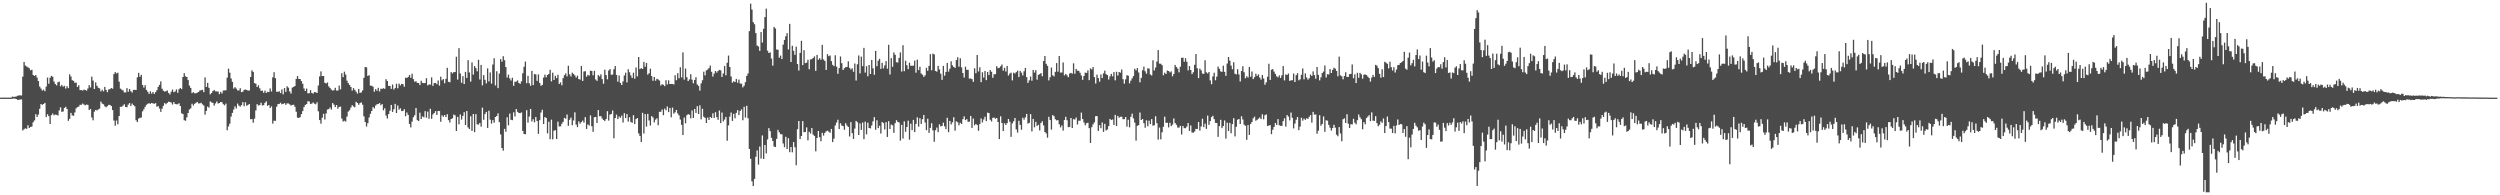 <?xml version="1.0" encoding="UTF-8"?>
<svg xmlns="http://www.w3.org/2000/svg" width="1920" height="150">
  <path d="M0 74.993h1v1.000H0zM1 74.987h1v1.000H1zM2 74.983h1v1.000H2zM3 74.981h1v1.000H3zM4 74.982h1v1.000H4zM5 74.985h1v1.000H5zM6 74.981h1v1.000H6zM7 74.984h1v1.000H7zM8 74.982h1v1.000H8zM9 74.208h1v1.606H9zM10 74.388h1v1.266H10zM11 74.277h1v1.503H11zM12 74.094h1v1.932H12zM13 73.510h1v3.169H13zM14 73.332h1v3.328H14zM15 73.221h1v3.245H15zM16 73.329h1v3.001H16zM17 58.836h1v41.342H17zM18 47.560h1v51.725H18zM19 50.329h1v48.235H19zM20 51.056h1v47.894H20zM21 51.720h1v44.501H21zM22 52.437h1v45.870H22zM23 53.972h1v43.561H23zM24 53.531h1v43.668H24zM25 57.588h1v36.320H25zM26 58.319h1v34.143H26zM27 57.662h1v30.066H27zM28 59.666h1v30.190H28zM29 62.276h1v25.739H29zM30 66.439h1v17.136H30zM31 67.976h1v11.953H31zM32 69.605h1v10.883H32zM33 68.839h1v11.053H33zM34 70.042h1v8.975H34zM35 66.486h1v23.405H35zM36 59.594h1v28.183H36zM37 64.329h1v24.855H37zM38 59.698h1v35.517H38zM39 58.242h1v30.176H39zM40 58.925h1v28.273H40zM41 62.605h1v25.973H41zM42 64.538h1v23.455H42zM43 65.608h1v22.592H43zM44 63.176h1v25.547H44zM45 62.663h1v22.164H45zM46 66.285h1v16.143H46zM47 65.249h1v20.654H47zM48 66.546h1v19.053H48zM49 65.903h1v16.971H49zM50 68.004h1v14.016H50zM51 66.206h1v17.492H51zM52 67.708h1v25.047H52zM53 57.072h1v34.191H53zM54 58.760h1v27.945H54zM55 61.602h1v27.038H55zM56 62.110h1v26.807H56zM57 63.529h1v22.868H57zM58 63.483h1v19.782H58zM59 66.771h1v15.485H59zM60 65.431h1v16.425H60zM61 69.215h1v11.279H61zM62 69.161h1v11.311H62zM63 69.561h1v9.971H63zM64 68.832h1v11.431H64zM65 69.125h1v11.762H65zM66 69.638h1v10.638H66zM67 67.994h1v12.529H67zM68 65.407h1v19.140H68zM69 67.194h1v16.448H69zM70 58.847h1v31.442H70zM71 61.876h1v30.536H71zM72 68.372h1v17.402H72zM73 63.227h1v21.195H73zM74 65.878h1v18.961H74zM75 67.375h1v16.700H75zM76 67.908h1v15.551H76zM77 70.184h1v7.868H77zM78 68.896h1v10.680H78zM79 70.138h1v10.007H79zM80 66.705h1v14.959H80zM81 69.078h1v13.305H81zM82 70.808h1v10.741H82zM83 68.635h1v11.928H83zM84 68.476h1v12.136H84zM85 67.573h1v13.890H85zM86 68.075h1v16.461H86zM87 56.869h1v35.719H87zM88 55.372h1v41.178H88zM89 56.430h1v36.131H89zM90 55.869h1v39.543H90zM91 62.696h1v26.455H91zM92 68.044h1v13.974H92zM93 68.813h1v13.227H93zM94 69.411h1v11.681H94zM95 70.969h1v9.132H95zM96 71.030h1v11.163H96zM97 67.690h1v14.647H97zM98 70.460h1v9.935H98zM99 68.361h1v10.798H99zM100 70.035h1v11.438H100zM101 71.082h1v8.468H101zM102 68.999h1v11.728H102zM103 69.022h1v12.634H103zM104 69.093h1v23.281H104zM105 59.366h1v34.371H105zM106 55.906h1v35.166H106zM107 58.959h1v31.514H107zM108 57.457h1v32.783H108zM109 65.285h1v20.250H109zM110 67.261h1v16.719H110zM111 65.458h1v16.622H111zM112 69.080h1v11.408H112zM113 70.513h1v9.193H113zM114 72.128h1v7.148H114zM115 70.143h1v9.591H115zM116 71.961h1v7.142H116zM117 70.603h1v8.807H117zM118 72.148h1v7.582H118zM119 70.744h1v8.469H119zM120 69.276h1v12.671H120zM121 66.788h1v14.656H121zM122 65.177h1v18.198H122zM123 62.525h1v23.368H123zM124 68.173h1v15.270H124zM125 69.687h1v11.562H125zM126 70.361h1v8.791H126zM127 70.040h1v9.970H127zM128 69.481h1v9.497H128zM129 71.384h1v6.710H129zM130 72.542h1v5.767H130zM131 70.451h1v8.419H131zM132 68.764h1v11.501H132zM133 70.826h1v7.547H133zM134 70.263h1v9.533H134zM135 68.633h1v11.458H135zM136 71.272h1v8.783H136zM137 68.567h1v10.753H137zM138 67.567h1v13.862H138zM139 68.432h1v18.580H139zM140 59.125h1v28.460H140zM141 56.235h1v36.054H141zM142 58.620h1v34.132H142zM143 59.124h1v31.005H143zM144 61.503h1v25.271H144zM145 65.750h1v18.357H145zM146 67.550h1v15.636H146zM147 71.572h1v8.080H147zM148 70.740h1v10.317H148zM149 71.634h1v8.153H149zM150 71.628h1v7.365H150zM151 71.148h1v7.125H151zM152 70.583h1v8.858H152zM153 69.499h1v9.916H153zM154 69.298h1v9.588H154zM155 68.961h1v11.148H155zM156 70.737h1v10.298H156zM157 59.454h1v28.623H157zM158 66.750h1v18.425H158zM159 63.663h1v18.183H159zM160 67.440h1v15.247H160zM161 72.467h1v5.400H161zM162 71.420h1v7.161H162zM163 69.956h1v9.097H163zM164 69.054h1v12.034H164zM165 70.158h1v9.291H165zM166 70.214h1v7.726H166zM167 70.298h1v9.225H167zM168 72.304h1v6.815H168zM169 70.570h1v7.766H169zM170 71.795h1v6.723H170zM171 69.521h1v10.564H171zM172 69.411h1v11.472H172zM173 69.299h1v10.271H173zM174 59.655h1v40.408H174zM175 52.678h1v44.452H175zM176 55.795h1v39.193H176zM177 60.283h1v29.292H177zM178 62.873h1v23.791H178zM179 67.984h1v16.164H179zM180 66.911h1v14.745H180zM181 68.069h1v15.226H181zM182 69.395h1v10.192H182zM183 69.494h1v11.667H183zM184 67.712h1v14.137H184zM185 70.754h1v10.003H185zM186 70.394h1v8.037H186zM187 69.034h1v12.561H187zM188 68.735h1v9.875H188zM189 69.047h1v12.164H189zM190 69.595h1v10.999H190zM191 69.476h1v10.374H191zM192 59.154h1v32.414H192zM193 54.029h1v37.456H193zM194 55.175h1v39.095H194zM195 63.807h1v27.305H195zM196 64.301h1v20.561H196zM197 66.815h1v13.152H197zM198 65.498h1v15.536H198zM199 67.813h1v12.871H199zM200 69.721h1v9.204H200zM201 69.568h1v11.439H201zM202 71.241h1v9.527H202zM203 69.583h1v9.394H203zM204 71.305h1v6.573H204zM205 70.517h1v10.779H205zM206 70.709h1v9.936H206zM207 67.932h1v15.075H207zM208 70.257h1v11.464H208zM209 59.413h1v35.527H209zM210 55.434h1v37.254H210zM211 60.081h1v32.742H211zM212 70.394h1v11.598H212zM213 70.558h1v9.394H213zM214 70.071h1v9.678H214zM215 71.527h1v7.364H215zM216 68.657h1v11.492H216zM217 72.429h1v7.368H217zM218 67.649h1v11.551H218zM219 70.478h1v10.040H219zM220 66.260h1v13.141H220zM221 67.304h1v12.175H221zM222 70.186h1v9.998H222zM223 71.843h1v9.254H223zM224 67.295h1v13.317H224zM225 66.743h1v13.670H225zM226 66.044h1v15.907H226zM227 60.646h1v25.177H227zM228 58.444h1v31.932H228zM229 60.604h1v29.968H229zM230 60.667h1v29.358H230zM231 62.297h1v25.372H231zM232 64.306h1v21.054H232zM233 67.926h1v14.353H233zM234 69.909h1v10.680H234zM235 68.065h1v11.873H235zM236 71.623h1v6.103H236zM237 71.618h1v6.378H237zM238 69.246h1v10.675H238zM239 71.353h1v8.183H239zM240 71.869h1v6.838H240zM241 70.693h1v8.942H241zM242 70.876h1v9.230H242zM243 71.411h1v7.114H243zM244 65.682h1v19.836H244zM245 58.663h1v33.548H245zM246 54.828h1v40.136H246zM247 58.434h1v31.937H247zM248 58.382h1v29.011H248zM249 63.609h1v28.186H249zM250 64.080h1v23.082H250zM251 63.337h1v20.809H251zM252 66.351h1v17.453H252zM253 67.539h1v15.056H253zM254 68.839h1v15.336H254zM255 69.601h1v9.552H255zM256 69.206h1v11.168H256zM257 67.411h1v14.801H257zM258 69.549h1v11.116H258zM259 69.552h1v13.943H259zM260 65.742h1v16.403H260zM261 68.592h1v13.284H261zM262 56.205h1v34.803H262zM263 59.240h1v34.075H263zM264 55.034h1v37.701H264zM265 57.257h1v36.124H265zM266 61.951h1v27.623H266zM267 63.912h1v21.794H267zM268 65.217h1v19.479H268zM269 66.792h1v15.801H269zM270 69.605h1v11.183H270zM271 67.668h1v14.072H271zM272 69.041h1v13.382H272zM273 70.410h1v7.797H273zM274 71.902h1v7.213H274zM275 68.295h1v12.203H275zM276 71.310h1v7.899H276zM277 70.967h1v7.690H277zM278 69.429h1v10.991H278zM279 59.732h1v29.637H279zM280 51.394h1v42.323H280zM281 51.700h1v45.491H281zM282 58.317h1v36.321H282zM283 57.736h1v32.506H283zM284 65.725h1v21.711H284zM285 65.837h1v19.392H285zM286 66.609h1v15.671H286zM287 70.448h1v12.838H287zM288 68.470h1v12.605H288zM289 69.702h1v10.408H289zM290 67.451h1v12.426H290zM291 70.245h1v8.909H291zM292 68.161h1v12.632H292zM293 68.247h1v11.659H293zM294 67.756h1v16.998H294zM295 68.192h1v14.955H295zM296 60.804h1v27.922H296zM297 62.267h1v28.742H297zM298 66.000h1v21.559H298zM299 65.967h1v19.070H299zM300 68.260h1v12.319H300zM301 64.895h1v21.074H301zM302 68.783h1v15.070H302zM303 67.658h1v12.128H303zM304 64.330h1v22.469H304zM305 67.834h1v13.225H305zM306 64.196h1v19.963H306zM307 65.586h1v17.606H307zM308 64.398h1v20.956H308zM309 64.620h1v20.552H309zM310 66.631h1v17.242H310zM311 59.624h1v29.667H311zM312 59.879h1v26.561H312zM313 59.060h1v29.148H313zM314 57.653h1v37.503H314zM315 59.678h1v38.166H315zM316 56.644h1v36.700H316zM317 60.771h1v29.312H317zM318 62.768h1v25.751H318zM319 62.348h1v20.646H319zM320 63.648h1v28.629H320zM321 63.724h1v29.237H321zM322 65.331h1v21.203H322zM323 62.058h1v29.328H323zM324 63.638h1v25.770H324zM325 63.837h1v26.226H325zM326 63.801h1v21.535H326zM327 60.046h1v30.335H327zM328 65.585h1v20.108H328zM329 64.838h1v26.335H329zM330 65.028h1v18.525H330zM331 59.444h1v31.774H331zM332 65.921h1v21.977H332zM333 63.793h1v22.998H333zM334 63.681h1v21.662H334zM335 64.662h1v23.610H335zM336 61.783h1v23.396H336zM337 65.747h1v19.553H337zM338 58.867h1v34.677H338zM339 61.703h1v26.858H339zM340 60.708h1v28.939H340zM341 63.951h1v24.425H341zM342 60.522h1v29.360H342zM343 52.090h1v35.608H343zM344 62.841h1v29.407H344zM345 63.182h1v30.932H345zM346 55.328h1v36.081H346zM347 56.383h1v34.433H347zM348 55.395h1v32.594H348zM349 55.334h1v33.255H349zM350 43.587h1v57.017H350zM351 61.143h1v28.641H351zM352 36.962h1v58.517H352zM353 56.407h1v31.509H353zM354 63.580h1v28.257H354zM355 58.494h1v30.548H355zM356 64.542h1v21.602H356zM357 55.202h1v40.804H357zM358 59.855h1v25.409H358zM359 46.188h1v51.689H359zM360 55.650h1v43.426H360zM361 62.676h1v26.615H361zM362 47.942h1v52.550H362zM363 57.277h1v30.296H363zM364 50.739h1v50.776H364zM365 52.343h1v35.297H365zM366 54.770h1v40.725H366zM367 45.921h1v49.796H367zM368 61.050h1v33.381H368zM369 49.859h1v47.405H369zM370 65.533h1v17.149H370zM371 57.717h1v34.297H371zM372 61.276h1v26.353H372zM373 64.034h1v21.907H373zM374 52.523h1v45.708H374zM375 62.492h1v22.554H375zM376 55.634h1v36.293H376zM377 64.212h1v30.701H377zM378 49.545h1v42.734H378zM379 44.762h1v49.499H379zM380 65.642h1v24.198H380zM381 54.747h1v34.382H381zM382 67.669h1v19.404H382zM383 56.495h1v37.344H383zM384 45.393h1v57.825H384zM385 47.400h1v66.328H385zM386 43.158h1v72.552H386zM387 46.235h1v52.713H387zM388 51.528h1v49.623H388zM389 59.554h1v30.510H389zM390 57.307h1v38.945H390zM391 60.205h1v26.963H391zM392 61.846h1v30.157H392zM393 59.692h1v32.611H393zM394 65.914h1v20.369H394zM395 62.806h1v26.643H395zM396 62.650h1v21.087H396zM397 61.725h1v24.166H397zM398 63.674h1v23.042H398zM399 64.414h1v22.522H399zM400 62.444h1v23.854H400zM401 56.280h1v44.252H401zM402 51.309h1v51.599H402zM403 47.309h1v55.742H403zM404 63.906h1v20.686H404zM405 58.204h1v35.937H405zM406 63.930h1v25.542H406zM407 65.822h1v17.821H407zM408 54.404h1v38.910H408zM409 65.308h1v26.289H409zM410 56.895h1v37.051H410zM411 57.156h1v32.699H411zM412 62.124h1v30.808H412zM413 57.131h1v45.660H413zM414 63.648h1v28.615H414zM415 65.905h1v20.539H415zM416 65.183h1v19.106H416zM417 59.621h1v35.640H417zM418 57.330h1v32.616H418zM419 59.333h1v31.215H419zM420 57.591h1v44.843H420zM421 56.800h1v36.685H421zM422 53.552h1v53.388H422zM423 62.524h1v29.406H423zM424 55.799h1v51.203H424zM425 61.377h1v39.000H425zM426 58.212h1v41.758H426zM427 59.983h1v46.788H427zM428 57.383h1v36.066H428zM429 64.451h1v32.650H429zM430 63.287h1v33.745H430zM431 65.465h1v29.579H431zM432 60.029h1v33.515H432zM433 57.770h1v32.736H433zM434 56.352h1v34.853H434zM435 58.659h1v29.323H435zM436 50.493h1v46.133H436zM437 57.074h1v34.923H437zM438 58.748h1v31.594H438zM439 55.818h1v40.372H439zM440 56.784h1v35.729H440zM441 57.931h1v28.357H441zM442 59.548h1v36.168H442zM443 58.104h1v39.540H443zM444 60.699h1v32.510H444zM445 61.125h1v33.845H445zM446 50.664h1v43.091H446zM447 62.160h1v30.454H447zM448 54.919h1v39.265H448zM449 54.643h1v35.291H449zM450 58.858h1v40.179H450zM451 57.494h1v38.101H451zM452 58.057h1v38.329H452zM453 54.232h1v34.415H453zM454 54.543h1v42.355H454zM455 57.817h1v43.382H455zM456 54.388h1v35.644H456zM457 61.008h1v28.807H457zM458 62.109h1v32.376H458zM459 57.679h1v26.853H459zM460 58.676h1v30.634H460zM461 57.081h1v32.117H461zM462 60.758h1v30.253H462zM463 64.330h1v27.826H463zM464 53.502h1v39.501H464zM465 57.667h1v33.756H465zM466 60.940h1v24.447H466zM467 54.183h1v38.428H467zM468 53.026h1v35.005H468zM469 57.432h1v30.076H469zM470 57.267h1v27.636H470zM471 53.215h1v53.039H471zM472 50.751h1v39.862H472zM473 57.554h1v30.450H473zM474 62.657h1v28.788H474zM475 57.972h1v31.505H475zM476 63.681h1v26.792H476zM477 65.303h1v23.465H477zM478 62.500h1v31.581H478zM479 57.969h1v28.903H479zM480 55.798h1v34.896H480zM481 63.292h1v24.328H481zM482 53.220h1v40.155H482zM483 55.519h1v34.524H483zM484 57.960h1v35.626H484zM485 59.909h1v34.450H485zM486 55.873h1v32.586H486zM487 60.482h1v34.784H487zM488 51.801h1v39.633H488zM489 58.677h1v31.987H489zM490 43.799h1v58.632H490zM491 53.118h1v51.277H491zM492 52.274h1v56.782H492zM493 52.993h1v33.645H493zM494 47.522h1v55.040H494zM495 51.266h1v36.395H495zM496 48.329h1v48.885H496zM497 57.307h1v30.138H497zM498 56.267h1v36.235H498zM499 52.760h1v43.639H499zM500 58.436h1v30.754H500zM501 61.996h1v28.229H501zM502 59.111h1v34.889H502zM503 61.987h1v29.863H503zM504 60.534h1v30.347H504zM505 61.015h1v35.137H505zM506 61.874h1v24.000H506zM507 65.696h1v20.183H507zM508 64.600h1v19.527H508zM509 65.125h1v23.325H509zM510 66.133h1v17.285H510zM511 61.580h1v23.139H511zM512 64.881h1v16.899H512zM513 61.694h1v24.441H513zM514 64.495h1v18.405H514zM515 64.477h1v25.646H515zM516 64.479h1v18.167H516zM517 64.867h1v22.427H517zM518 57.824h1v28.446H518zM519 61.584h1v22.826H519zM520 56.205h1v30.957H520zM521 60.105h1v28.519H521zM522 51.669h1v40.115H522zM523 59.423h1v36.486H523zM524 40.238h1v63.514H524zM525 61.142h1v29.105H525zM526 52.630h1v42.096H526zM527 59.271h1v29.271H527zM528 62.249h1v25.384H528zM529 60.971h1v27.150H529zM530 56.976h1v33.910H530zM531 61.176h1v23.655H531zM532 63.925h1v26.656H532zM533 61.412h1v22.293H533zM534 59.314h1v27.406H534zM535 64.886h1v16.675H535zM536 65.948h1v21.600H536zM537 69.585h1v11.324H537zM538 64.068h1v27.560H538zM539 61.650h1v21.886H539zM540 55.050h1v34.616H540zM541 57.908h1v32.601H541zM542 54.074h1v40.369H542zM543 53.404h1v36.889H543zM544 52.338h1v39.801H544zM545 50.333h1v39.495H545zM546 55.143h1v35.526H546zM547 58.787h1v28.248H547zM548 56.490h1v34.064H548zM549 54.503h1v31.677H549zM550 55.779h1v34.155H550zM551 54.543h1v37.480H551zM552 53.667h1v31.241H552zM553 53.994h1v40.564H553zM554 59.117h1v27.323H554zM555 56.414h1v36.821H555zM556 50.729h1v41.066H556zM557 57.830h1v31.961H557zM558 48.166h1v59.930H558zM559 42.644h1v53.661H559zM560 51.448h1v38.089H560zM561 58.754h1v27.663H561zM562 63.514h1v29.355H562zM563 62.415h1v25.047H563zM564 63.045h1v27.824H564zM565 60.630h1v26.068H565zM566 63.553h1v21.024H566zM567 61.140h1v27.245H567zM568 64.168h1v21.015H568zM569 64.262h1v19.778H569zM570 67.108h1v25.247H570zM571 65.782h1v16.194H571zM572 63.064h1v27.254H572zM573 58.297h1v22.965H573zM574 56.431h1v34.382H574zM575 23.891h1v90.489H575zM576 2.802h1v119.166H576zM577 7.348h1v131.955H577zM578 17.001h1v125.889H578zM579 18.612h1v118.770H579zM580 25.456h1v94.913H580zM581 34.980h1v80.543H581zM582 35.703h1v90.715H582zM583 39.057h1v73.467H583zM584 24.635h1v97.194H584zM585 32.662h1v71.374H585zM586 22.068h1v100.059H586zM587 13.083h1v98.264H587zM588 6.610h1v111.191H588zM589 38.912h1v68.216H589zM590 40.643h1v57.753H590zM591 40.241h1v60.456H591zM592 44.973h1v60.858H592zM593 50.408h1v57.809H593zM594 20.705h1v91.831H594zM595 21.846h1v91.105H595zM596 38.047h1v68.599H596zM597 38.177h1v61.551H597zM598 44.320h1v57.324H598zM599 42.711h1v60.377H599zM600 45.368h1v57.818H600zM601 34.255h1v75.917H601zM602 30.683h1v82.352H602zM603 27.861h1v77.143H603zM604 25.421h1v89.025H604zM605 37.977h1v68.158H605zM606 18.307h1v98.580H606zM607 47.617h1v65.264H607zM608 35.138h1v81.874H608zM609 39.010h1v70.094H609zM610 42.154h1v70.938H610zM611 35.866h1v91.007H611zM612 49.226h1v50.017H612zM613 54.146h1v38.792H613zM614 40.599h1v66.217H614zM615 31.313h1v73.145H615zM616 50.037h1v42.979H616zM617 38.550h1v62.993H617zM618 48.486h1v52.882H618zM619 48.096h1v49.746H619zM620 45.866h1v61.917H620zM621 53.199h1v48.000H621zM622 45.694h1v56.847H622zM623 45.391h1v52.962H623zM624 44.567h1v58.799H624zM625 43.322h1v61.092H625zM626 54.424h1v61.785H626zM627 42.137h1v63.823H627zM628 45.872h1v54.733H628zM629 44.712h1v60.667H629zM630 45.883h1v62.630H630zM631 34.476h1v67.506H631zM632 45.676h1v58.469H632zM633 46.803h1v55.301H633zM634 53.729h1v47.116H634zM635 41.632h1v58.719H635zM636 43.153h1v57.954H636zM637 42.593h1v59.410H637zM638 46.953h1v52.047H638zM639 49.766h1v59.381H639zM640 50.778h1v55.678H640zM641 42.427h1v53.907H641zM642 51.139h1v42.988H642zM643 56.658h1v35.273H643zM644 52.344h1v46.772H644zM645 43.340h1v51.330H645zM646 48.552h1v47.857H646zM647 53.759h1v43.089H647zM648 52.362h1v47.297H648zM649 51.562h1v43.033H649zM650 51.397h1v45.018H650zM651 47.098h1v50.363H651zM652 52.049h1v52.755H652zM653 53.332h1v40.475H653zM654 52.500h1v49.794H654zM655 55.117h1v51.588H655zM656 48.790h1v49.998H656zM657 61.859h1v31.023H657zM658 49.371h1v44.506H658zM659 42.588h1v61.081H659zM660 56.393h1v38.359H660zM661 43.490h1v56.223H661zM662 50.799h1v43.333H662zM663 36.786h1v70.107H663zM664 55.761h1v37.697H664zM665 50.828h1v52.342H665zM666 58.587h1v35.611H666zM667 49.941h1v48.375H667zM668 56.845h1v41.757H668zM669 46.010h1v50.367H669zM670 52.455h1v40.733H670zM671 57.444h1v32.515H671zM672 39.106h1v60.565H672zM673 50.853h1v41.513H673zM674 46.613h1v51.782H674zM675 45.183h1v51.376H675zM676 52.877h1v49.694H676zM677 48.210h1v45.508H677zM678 52.542h1v42.009H678zM679 50.243h1v49.197H679zM680 46.969h1v46.812H680zM681 52.748h1v52.415H681zM682 34.385h1v58.715H682zM683 57.190h1v41.870H683zM684 44.663h1v50.975H684zM685 51.280h1v44.983H685zM686 40.258h1v61.787H686zM687 42.078h1v52.520H687zM688 47.826h1v44.483H688zM689 48.005h1v45.562H689zM690 44.425h1v49.649H690zM691 40.249h1v67.742H691zM692 54.952h1v40.969H692zM693 34.735h1v71.652H693zM694 54.685h1v38.547H694zM695 46.651h1v54.587H695zM696 50.102h1v47.433H696zM697 53.070h1v39.589H697zM698 48.129h1v59.142H698zM699 50.472h1v44.523H699zM700 50.464h1v49.540H700zM701 50.426h1v41.617H701zM702 46.535h1v54.878H702zM703 55.797h1v39.320H703zM704 45.812h1v44.294H704zM705 53.812h1v43.493H705zM706 51.300h1v39.461H706zM707 56.425h1v38.759H707zM708 57.340h1v34.226H708zM709 59.022h1v29.267H709zM710 57.855h1v36.177H710zM711 52.079h1v47.937H711zM712 54.387h1v36.812H712zM713 50.601h1v51.421H713zM714 41.555h1v56.667H714zM715 53.964h1v40.704H715zM716 41.161h1v58.930H716zM717 41.837h1v67.004H717zM718 54.486h1v45.542H718zM719 55.057h1v42.922H719zM720 50.598h1v50.943H720zM721 53.319h1v42.179H721zM722 56.640h1v40.439H722zM723 61.353h1v35.361H723zM724 50.662h1v43.546H724zM725 58.113h1v38.920H725zM726 55.227h1v43.932H726zM727 48.344h1v42.138H727zM728 54.965h1v46.583H728zM729 52.773h1v40.113H729zM730 47.126h1v48.457H730zM731 50.156h1v43.778H731zM732 51.481h1v38.558H732zM733 52.103h1v48.240H733zM734 46.144h1v46.982H734zM735 43.936h1v49.976H735zM736 51.204h1v44.992H736zM737 44.769h1v49.508H737zM738 51.735h1v43.476H738zM739 56.061h1v35.475H739zM740 59.536h1v29.858H740zM741 51.178h1v41.093H741zM742 53.648h1v37.822H742zM743 53.603h1v39.944H743zM744 60.382h1v33.080H744zM745 60.250h1v28.781H745zM746 60.757h1v37.478H746zM747 62.801h1v28.234H747zM748 52.443h1v43.757H748zM749 56.261h1v38.897H749zM750 42.223h1v53.826H750zM751 54.880h1v45.585H751zM752 51.676h1v43.639H752zM753 63.067h1v27.928H753zM754 55.494h1v38.562H754zM755 59.551h1v32.186H755zM756 54.461h1v35.174H756zM757 61.519h1v31.496H757zM758 55.228h1v31.303H758zM759 57.675h1v29.203H759zM760 53.824h1v38.116H760zM761 55.162h1v38.147H761zM762 59.744h1v30.745H762zM763 57.104h1v33.223H763zM764 56.941h1v34.223H764zM765 50.829h1v39.820H765zM766 52.402h1v41.299H766zM767 52.025h1v54.770H767zM768 50.937h1v38.389H768zM769 49.564h1v44.896H769zM770 54.279h1v46.393H770zM771 52.075h1v42.586H771zM772 54.924h1v41.029H772zM773 50.648h1v43.879H773zM774 58.004h1v33.410H774zM775 56.570h1v36.928H775zM776 55.827h1v49.267H776zM777 61.771h1v33.018H777zM778 55.826h1v37.381H778zM779 56.478h1v34.125H779zM780 55.410h1v43.944H780zM781 54.203h1v47.634H781zM782 59.168h1v33.628H782zM783 54.456h1v41.440H783zM784 55.828h1v43.823H784zM785 57.919h1v32.492H785zM786 54.753h1v37.155H786zM787 52.159h1v37.944H787zM788 59.245h1v28.256H788zM789 63.704h1v31.205H789zM790 61.704h1v32.666H790zM791 58.768h1v28.886H791zM792 61.994h1v38.952H792zM793 53.717h1v37.645H793zM794 55.734h1v42.034H794zM795 53.853h1v39.747H795zM796 61.160h1v35.567H796zM797 57.472h1v38.375H797zM798 56.973h1v43.171H798zM799 56.123h1v38.271H799zM800 58.563h1v34.575H800zM801 46.897h1v49.438H801zM802 43.031h1v58.322H802zM803 48.994h1v53.500H803zM804 50.583h1v55.134H804zM805 61.737h1v27.964H805zM806 59.298h1v32.913H806zM807 51.856h1v47.697H807zM808 57.794h1v30.565H808zM809 58.654h1v30.569H809zM810 55.180h1v36.403H810zM811 48.454h1v43.990H811zM812 55.016h1v37.258H812zM813 43.025h1v52.411H813zM814 55.735h1v42.110H814zM815 55.639h1v40.706H815zM816 47.971h1v52.330H816zM817 57.924h1v34.257H817zM818 56.767h1v32.915H818zM819 57.877h1v34.453H819zM820 59.265h1v38.437H820zM821 56.479h1v40.942H821zM822 55.958h1v34.649H822zM823 56.600h1v41.718H823zM824 48.629h1v42.919H824zM825 56.653h1v35.154H825zM826 52.952h1v37.290H826zM827 54.328h1v41.340H827zM828 54.384h1v38.317H828zM829 55.868h1v36.788H829zM830 58.030h1v28.429H830zM831 61.284h1v30.170H831zM832 58.298h1v35.762H832zM833 55.758h1v40.467H833zM834 56.016h1v38.654H834zM835 54.074h1v40.185H835zM836 61.530h1v36.881H836zM837 52.528h1v57.243H837zM838 53.354h1v44.331H838zM839 51.501h1v43.975H839zM840 59.214h1v34.719H840zM841 64.133h1v25.100H841zM842 57.307h1v31.820H842zM843 59.958h1v40.619H843zM844 62.742h1v33.377H844zM845 57.169h1v41.281H845zM846 59.899h1v34.140H846zM847 56.297h1v44.961H847zM848 54.220h1v40.917H848zM849 56.975h1v43.211H849zM850 57.655h1v41.798H850zM851 61.085h1v35.734H851zM852 58.600h1v32.757H852zM853 56.708h1v35.505H853zM854 58.598h1v33.160H854zM855 55.325h1v40.687H855zM856 61.688h1v26.532H856zM857 55.073h1v41.703H857zM858 57.992h1v31.046H858zM859 55.280h1v35.120H859zM860 55.817h1v33.864H860zM861 53.392h1v36.258H861zM862 60.840h1v30.754H862zM863 64.196h1v27.299H863zM864 60.940h1v28.933H864zM865 57.764h1v39.501H865zM866 58.173h1v33.763H866zM867 63.993h1v33.776H867zM868 61.888h1v27.813H868zM869 60.163h1v27.111H869zM870 58.433h1v32.495H870zM871 52.820h1v41.358H871zM872 54.062h1v53.943H872zM873 52.293h1v44.320H873zM874 55.673h1v40.450H874zM875 63.228h1v23.199H875zM876 59.805h1v32.360H876zM877 53.949h1v37.419H877zM878 51.153h1v43.456H878zM879 54.730h1v43.371H879zM880 56.557h1v35.876H880zM881 52.499h1v44.487H881zM882 52.703h1v39.958H882zM883 57.206h1v38.122H883zM884 57.949h1v33.520H884zM885 46.272h1v50.221H885zM886 54.109h1v42.083H886zM887 51.882h1v37.419H887zM888 47.298h1v47.305H888zM889 38.452h1v68.750H889zM890 48.844h1v49.112H890zM891 48.971h1v58.091H891zM892 50.091h1v51.548H892zM893 57.811h1v39.577H893zM894 55.811h1v33.774H894zM895 56.814h1v37.536H895zM896 54.154h1v40.123H896zM897 54.509h1v43.311H897zM898 55.583h1v38.702H898zM899 54.856h1v42.024H899zM900 58.630h1v37.134H900zM901 56.774h1v34.204H901zM902 49.867h1v44.625H902zM903 51.529h1v44.295H903zM904 52.698h1v45.233H904zM905 55.529h1v42.475H905zM906 51.271h1v45.404H906zM907 44.389h1v58.940H907zM908 44.281h1v52.462H908zM909 47.426h1v50.996H909zM910 44.718h1v53.803H910zM911 47.437h1v49.807H911zM912 54.064h1v40.415H912zM913 50.759h1v49.791H913zM914 53.744h1v42.611H914zM915 56.959h1v44.830H915zM916 55.454h1v46.459H916zM917 49.743h1v51.228H917zM918 41.517h1v57.453H918zM919 52.414h1v46.653H919zM920 60.018h1v33.662H920zM921 52.668h1v47.645H921zM922 54.011h1v43.125H922zM923 56.499h1v34.671H923zM924 56.735h1v40.920H924zM925 46.281h1v48.713H925zM926 55.547h1v43.437H926zM927 56.440h1v32.325H927zM928 55.287h1v40.606H928zM929 61.736h1v31.233H929zM930 64.671h1v25.230H930zM931 58.671h1v30.283H931zM932 55.838h1v35.639H932zM933 61.641h1v32.716H933zM934 58.810h1v35.716H934zM935 51.168h1v53.938H935zM936 52.832h1v44.038H936zM937 54.790h1v37.206H937zM938 55.258h1v43.137H938zM939 50.413h1v46.427H939zM940 55.180h1v37.319H940zM941 58.234h1v48.198H941zM942 48.769h1v45.419H942zM943 43.783h1v56.837H943zM944 46.540h1v47.799H944zM945 50.407h1v51.966H945zM946 53.171h1v42.176H946zM947 47.837h1v42.954H947zM948 56.634h1v48.141H948zM949 57.144h1v40.235H949zM950 53.138h1v38.819H950zM951 57.128h1v34.273H951zM952 62.547h1v32.685H952zM953 54.526h1v34.742H953zM954 50.831h1v40.902H954zM955 55.475h1v40.259H955zM956 60.095h1v36.505H956zM957 58.586h1v48.803H957zM958 59.562h1v36.480H958zM959 51.523h1v52.089H959zM960 58.882h1v36.394H960zM961 54.933h1v38.755H961zM962 60.720h1v30.120H962zM963 59.224h1v30.374H963zM964 56.605h1v36.132H964zM965 58.331h1v33.654H965zM966 57.157h1v33.996H966zM967 59.525h1v30.707H967zM968 61.129h1v30.371H968zM969 57.588h1v30.176H969zM970 60.279h1v31.347H970zM971 65.059h1v23.440H971zM972 63.208h1v24.664H972zM973 58.954h1v37.883H973zM974 48.947h1v47.427H974zM975 61.368h1v34.791H975zM976 53.543h1v49.515H976zM977 53.067h1v46.571H977zM978 54.977h1v42.532H978zM979 56.721h1v37.721H979zM980 58.577h1v37.414H980zM981 59.373h1v32.129H981zM982 57.896h1v38.260H982zM983 59.853h1v36.805H983zM984 57.790h1v38.863H984zM985 50.722h1v42.310H985zM986 61.755h1v29.129H986zM987 57.131h1v40.123H987zM988 57.583h1v30.772H988zM989 56.476h1v33.068H989zM990 62.087h1v30.378H990zM991 61.718h1v24.707H991zM992 61.612h1v28.880H992zM993 56.472h1v42.153H993zM994 62.969h1v31.972H994zM995 57.727h1v34.219H995zM996 56.149h1v33.705H996zM997 61.677h1v38.303H997zM998 60.920h1v36.312H998zM999 57.395h1v33.044H999zM1000 52.605h1v40.052H1000zM1001 60.923h1v30.090H1001zM1002 56.388h1v35.695H1002zM1003 59.498h1v31.397H1003zM1004 61.208h1v30.073H1004zM1005 60.128h1v29.580H1005zM1006 57.258h1v31.137H1006zM1007 58.349h1v35.854H1007zM1008 54.854h1v31.076H1008zM1009 57.648h1v30.421H1009zM1010 60.444h1v27.443H1010zM1011 51.414h1v51.304H1011zM1012 57.497h1v42.911H1012zM1013 61.739h1v26.744H1013zM1014 59.448h1v37.065H1014zM1015 56.130h1v39.054H1015zM1016 54.914h1v34.541H1016zM1017 50.282h1v50.946H1017zM1018 59.491h1v32.874H1018zM1019 56.966h1v35.722H1019zM1020 57.198h1v38.723H1020zM1021 53.029h1v45.065H1021zM1022 56.062h1v44.259H1022zM1023 53.659h1v44.698H1023zM1024 52.009h1v43.817H1024zM1025 52.739h1v45.312H1025zM1026 54.546h1v48.926H1026zM1027 58.558h1v46.112H1027zM1028 43.477h1v54.087H1028zM1029 57.864h1v44.661H1029zM1030 58.603h1v49.866H1030zM1031 60.933h1v30.685H1031zM1032 58.383h1v32.508H1032zM1033 55.511h1v38.931H1033zM1034 59.094h1v28.667H1034zM1035 59.091h1v35.918H1035zM1036 56.928h1v41.369H1036zM1037 56.710h1v38.682H1037zM1038 49.530h1v46.039H1038zM1039 60.074h1v31.157H1039zM1040 57.110h1v37.149H1040zM1041 63.780h1v31.692H1041zM1042 55.901h1v36.400H1042zM1043 59.763h1v28.176H1043zM1044 55.981h1v34.114H1044zM1045 57.149h1v34.404H1045zM1046 60.407h1v38.860H1046zM1047 57.372h1v36.439H1047zM1048 57.152h1v38.331H1048zM1049 57.663h1v33.031H1049zM1050 58.816h1v30.725H1050zM1051 59.891h1v28.602H1051zM1052 62.690h1v30.392H1052zM1053 59.571h1v26.747H1053zM1054 57.508h1v35.130H1054zM1055 59.070h1v33.796H1055zM1056 49.805h1v39.442H1056zM1057 50.409h1v44.138H1057zM1058 52.306h1v44.668H1058zM1059 56.689h1v39.109H1059zM1060 59.654h1v33.533H1060zM1061 53.185h1v41.121H1061zM1062 59.198h1v31.781H1062zM1063 47.446h1v54.771H1063zM1064 48.121h1v48.713H1064zM1065 49.059h1v40.447H1065zM1066 52.507h1v41.287H1066zM1067 47.426h1v51.364H1067zM1068 51.586h1v47.218H1068zM1069 54.164h1v48.003H1069zM1070 51.627h1v45.031H1070zM1071 55.681h1v46.781H1071zM1072 53.395h1v42.974H1072zM1073 50.080h1v41.646H1073zM1074 49.816h1v46.178H1074zM1075 48.370h1v46.795H1075zM1076 47.834h1v47.631H1076zM1077 46.838h1v55.330H1077zM1078 39.782h1v59.354H1078zM1079 52.680h1v52.398H1079zM1080 53.581h1v43.309H1080zM1081 44.290h1v77.984H1081zM1082 40.326h1v65.413H1082zM1083 50.151h1v63.002H1083zM1084 48.512h1v54.796H1084zM1085 45.877h1v53.125H1085zM1086 51.011h1v43.317H1086zM1087 42.287h1v54.231H1087zM1088 38.003h1v59.793H1088zM1089 45.360h1v55.020H1089zM1090 42.592h1v57.354H1090zM1091 53.488h1v54.039H1091zM1092 47.250h1v49.930H1092zM1093 55.428h1v38.763H1093zM1094 56.094h1v39.347H1094zM1095 42.759h1v70.799H1095zM1096 48.000h1v55.725H1096zM1097 50.949h1v48.426H1097zM1098 36.899h1v69.925H1098zM1099 44.159h1v62.868H1099zM1100 47.329h1v56.278H1100zM1101 46.273h1v47.742H1101zM1102 56.136h1v38.038H1102zM1103 52.654h1v44.718H1103zM1104 51.496h1v44.199H1104zM1105 51.595h1v48.072H1105zM1106 49.331h1v59.477H1106zM1107 52.737h1v55.907H1107zM1108 47.684h1v46.741H1108zM1109 43.986h1v54.046H1109zM1110 51.748h1v48.889H1110zM1111 46.046h1v48.497H1111zM1112 56.078h1v40.307H1112zM1113 55.583h1v38.671H1113zM1114 60.328h1v35.546H1114zM1115 55.656h1v38.416H1115zM1116 56.151h1v34.693H1116zM1117 51.972h1v49.108H1117zM1118 50.868h1v46.910H1118zM1119 57.621h1v36.605H1119zM1120 52.561h1v47.966H1120zM1121 49.186h1v44.550H1121zM1122 53.964h1v40.933H1122zM1123 54.053h1v39.112H1123zM1124 46.285h1v55.975H1124zM1125 48.924h1v44.424H1125zM1126 55.917h1v40.242H1126zM1127 59.712h1v31.697H1127zM1128 62.664h1v31.390H1128zM1129 54.695h1v34.009H1129zM1130 58.146h1v35.108H1130zM1131 48.859h1v63.145H1131zM1132 22.239h1v107.956H1132zM1133 13.937h1v114.375H1133zM1134 7.766h1v135.010H1134zM1135 9.574h1v121.574H1135zM1136 32.615h1v91.909H1136zM1137 38.445h1v73.719H1137zM1138 43.876h1v58.026H1138zM1139 38.614h1v70.146H1139zM1140 30.473h1v93.446H1140zM1141 42.863h1v72.682H1141zM1142 34.686h1v68.671H1142zM1143 42.709h1v54.638H1143zM1144 44.633h1v62.239H1144zM1145 52.917h1v53.862H1145zM1146 41.162h1v58.837H1146zM1147 52.121h1v46.620H1147zM1148 46.179h1v68.745H1148zM1149 41.258h1v67.973H1149zM1150 49.424h1v42.552H1150zM1151 50.131h1v57.696H1151zM1152 41.268h1v59.559H1152zM1153 35.213h1v73.523H1153zM1154 45.094h1v58.397H1154zM1155 50.526h1v60.408H1155zM1156 48.929h1v47.539H1156zM1157 46.848h1v68.442H1157zM1158 40.111h1v69.185H1158zM1159 39.726h1v75.750H1159zM1160 40.493h1v69.541H1160zM1161 47.271h1v48.142H1161zM1162 51.760h1v52.385H1162zM1163 52.353h1v44.606H1163zM1164 47.783h1v60.531H1164zM1165 44.014h1v54.425H1165zM1166 50.848h1v60.228H1166zM1167 36.618h1v62.404H1167zM1168 53.122h1v57.154H1168zM1169 55.435h1v49.411H1169zM1170 43.729h1v56.772H1170zM1171 55.679h1v51.403H1171zM1172 56.898h1v42.440H1172zM1173 50.813h1v59.176H1173zM1174 48.551h1v65.567H1174zM1175 41.240h1v56.016H1175zM1176 46.949h1v62.154H1176zM1177 42.482h1v57.385H1177zM1178 43.212h1v57.324H1178zM1179 54.125h1v41.788H1179zM1180 49.141h1v45.072H1180zM1181 46.951h1v62.887H1181zM1182 52.964h1v37.954H1182zM1183 56.121h1v49.498H1183zM1184 56.463h1v42.246H1184zM1185 42.275h1v67.577H1185zM1186 35.269h1v70.960H1186zM1187 45.414h1v66.383H1187zM1188 44.965h1v62.990H1188zM1189 54.262h1v38.079H1189zM1190 58.194h1v37.616H1190zM1191 55.644h1v39.285H1191zM1192 47.717h1v51.760H1192zM1193 45.394h1v46.882H1193zM1194 43.419h1v58.527H1194zM1195 55.683h1v42.597H1195zM1196 52.939h1v47.630H1196zM1197 48.266h1v46.436H1197zM1198 53.902h1v52.466H1198zM1199 54.668h1v42.312H1199zM1200 54.099h1v45.298H1200zM1201 49.636h1v52.546H1201zM1202 54.055h1v45.605H1202zM1203 49.406h1v47.731H1203zM1204 59.786h1v31.358H1204zM1205 53.878h1v38.411H1205zM1206 59.162h1v33.201H1206zM1207 59.093h1v31.771H1207zM1208 57.654h1v32.136H1208zM1209 55.623h1v37.166H1209zM1210 59.434h1v33.374H1210zM1211 60.608h1v30.197H1211zM1212 57.576h1v38.180H1212zM1213 60.389h1v33.208H1213zM1214 63.592h1v31.896H1214zM1215 59.953h1v30.934H1215zM1216 53.289h1v41.555H1216zM1217 59.460h1v30.542H1217zM1218 51.786h1v40.429H1218zM1219 53.926h1v38.083H1219zM1220 53.149h1v53.077H1220zM1221 41.761h1v59.767H1221zM1222 41.962h1v56.946H1222zM1223 55.518h1v34.735H1223zM1224 50.740h1v38.944H1224zM1225 51.135h1v43.566H1225zM1226 55.021h1v43.478H1226zM1227 53.986h1v43.093H1227zM1228 56.939h1v40.203H1228zM1229 57.501h1v33.561H1229zM1230 55.136h1v33.157H1230zM1231 64.301h1v25.554H1231zM1232 59.678h1v26.737H1232zM1233 62.858h1v22.890H1233zM1234 55.896h1v37.687H1234zM1235 60.780h1v25.978H1235zM1236 55.558h1v33.275H1236zM1237 59.681h1v32.583H1237zM1238 56.487h1v47.542H1238zM1239 48.763h1v43.345H1239zM1240 58.350h1v32.530H1240zM1241 56.440h1v41.306H1241zM1242 58.232h1v33.331H1242zM1243 57.210h1v36.340H1243zM1244 58.356h1v37.531H1244zM1245 54.372h1v37.029H1245zM1246 58.575h1v31.605H1246zM1247 52.051h1v44.868H1247zM1248 59.834h1v36.522H1248zM1249 59.178h1v42.032H1249zM1250 55.193h1v45.356H1250zM1251 62.319h1v37.193H1251zM1252 61.009h1v25.239H1252zM1253 63.041h1v28.386H1253zM1254 61.976h1v25.013H1254zM1255 46.157h1v48.368H1255zM1256 55.675h1v33.314H1256zM1257 55.326h1v40.190H1257zM1258 53.579h1v38.981H1258zM1259 54.326h1v40.752H1259zM1260 57.650h1v37.320H1260zM1261 51.481h1v48.028H1261zM1262 52.725h1v46.561H1262zM1263 55.506h1v37.824H1263zM1264 55.086h1v37.769H1264zM1265 55.222h1v41.212H1265zM1266 48.523h1v45.452H1266zM1267 57.204h1v38.162H1267zM1268 53.955h1v41.789H1268zM1269 56.709h1v34.935H1269zM1270 57.166h1v40.425H1270zM1271 53.757h1v39.259H1271zM1272 50.986h1v49.031H1272zM1273 54.643h1v43.331H1273zM1274 55.750h1v39.554H1274zM1275 56.752h1v35.494H1275zM1276 57.176h1v45.330H1276zM1277 52.600h1v45.833H1277zM1278 52.866h1v49.649H1278zM1279 52.514h1v49.528H1279zM1280 46.245h1v50.718H1280zM1281 52.020h1v47.167H1281zM1282 40.071h1v72.502H1282zM1283 39.399h1v57.134H1283zM1284 53.284h1v41.920H1284zM1285 52.911h1v42.749H1285zM1286 49.671h1v44.652H1286zM1287 43.980h1v54.290H1287zM1288 46.154h1v47.370H1288zM1289 49.133h1v45.006H1289zM1290 45.071h1v66.271H1290zM1291 46.486h1v53.019H1291zM1292 43.537h1v56.611H1292zM1293 41.240h1v56.194H1293zM1294 42.081h1v58.482H1294zM1295 50.290h1v45.323H1295zM1296 38.112h1v60.071H1296zM1297 44.539h1v56.070H1297zM1298 49.102h1v56.807H1298zM1299 39.942h1v65.516H1299zM1300 51.679h1v47.265H1300zM1301 51.210h1v60.068H1301zM1302 47.046h1v47.339H1302zM1303 49.190h1v48.606H1303zM1304 48.545h1v50.788H1304zM1305 41.663h1v52.741H1305zM1306 44.595h1v52.251H1306zM1307 29.229h1v80.927H1307zM1308 42.923h1v62.914H1308zM1309 45.886h1v61.582H1309zM1310 39.959h1v69.070H1310zM1311 48.812h1v61.422H1311zM1312 45.747h1v52.741H1312zM1313 51.728h1v46.447H1313zM1314 54.973h1v38.255H1314zM1315 61.448h1v37.357H1315zM1316 60.406h1v27.687H1316zM1317 59.504h1v37.723H1317zM1318 56.461h1v39.946H1318zM1319 52.985h1v44.159H1319zM1320 41.759h1v56.320H1320zM1321 50.489h1v53.102H1321zM1322 49.014h1v50.188H1322zM1323 48.847h1v58.132H1323zM1324 49.008h1v53.194H1324zM1325 27.239h1v80.207H1325zM1326 37.358h1v69.786H1326zM1327 50.388h1v51.977H1327zM1328 43.402h1v82.730H1328zM1329 49.061h1v48.627H1329zM1330 42.522h1v63.418H1330zM1331 44.158h1v45.636H1331zM1332 49.598h1v49.564H1332zM1333 49.465h1v50.209H1333zM1334 46.823h1v59.586H1334zM1335 53.209h1v41.651H1335zM1336 43.326h1v58.206H1336zM1337 55.829h1v38.500H1337zM1338 44.860h1v52.521H1338zM1339 46.570h1v48.686H1339zM1340 53.635h1v44.661H1340zM1341 54.861h1v43.204H1341zM1342 27.836h1v72.449H1342zM1343 36.057h1v64.293H1343zM1344 42.118h1v69.528H1344zM1345 39.824h1v71.232H1345zM1346 45.420h1v67.466H1346zM1347 51.421h1v42.641H1347zM1348 57.624h1v34.316H1348zM1349 48.496h1v45.763H1349zM1350 47.938h1v49.256H1350zM1351 52.359h1v44.543H1351zM1352 55.622h1v35.911H1352zM1353 55.164h1v39.927H1353zM1354 44.239h1v57.446H1354zM1355 52.708h1v50.878H1355zM1356 53.751h1v47.968H1356zM1357 50.345h1v41.337H1357zM1358 51.691h1v50.059H1358zM1359 50.289h1v57.755H1359zM1360 42.755h1v71.591H1360zM1361 34.903h1v78.478H1361zM1362 47.743h1v59.918H1362zM1363 40.013h1v62.811H1363zM1364 47.889h1v57.392H1364zM1365 36.678h1v74.558H1365zM1366 46.612h1v55.586H1366zM1367 56.935h1v39.655H1367zM1368 48.169h1v51.962H1368zM1369 48.432h1v52.191H1369zM1370 51.371h1v42.619H1370zM1371 47.003h1v50.245H1371zM1372 49.903h1v44.114H1372zM1373 55.355h1v45.694H1373zM1374 55.873h1v42.598H1374zM1375 50.214h1v48.424H1375zM1376 51.790h1v50.348H1376zM1377 50.179h1v51.503H1377zM1378 54.496h1v43.626H1378zM1379 52.171h1v43.608H1379zM1380 53.209h1v47.708H1380zM1381 52.849h1v42.612H1381zM1382 59.941h1v33.032H1382zM1383 57.282h1v38.165H1383zM1384 53.406h1v41.933H1384zM1385 48.108h1v43.429H1385zM1386 46.666h1v47.041H1386zM1387 48.721h1v53.442H1387zM1388 50.465h1v53.521H1388zM1389 54.806h1v38.243H1389zM1390 53.621h1v47.942H1390zM1391 56.466h1v33.047H1391zM1392 53.513h1v46.746H1392zM1393 52.610h1v36.260H1393zM1394 43.287h1v57.233H1394zM1395 39.347h1v70.249H1395zM1396 55.718h1v45.144H1396zM1397 61.959h1v33.059H1397zM1398 55.518h1v34.772H1398zM1399 48.433h1v51.331H1399zM1400 52.906h1v44.782H1400zM1401 41.541h1v58.198H1401zM1402 53.256h1v45.310H1402zM1403 57.618h1v37.727H1403zM1404 58.043h1v40.725H1404zM1405 56.474h1v37.007H1405zM1406 52.153h1v43.469H1406zM1407 54.181h1v44.882H1407zM1408 62.741h1v32.361H1408zM1409 54.071h1v36.386H1409zM1410 55.604h1v38.133H1410zM1411 55.555h1v48.476H1411zM1412 39.358h1v70.797H1412zM1413 54.718h1v52.839H1413zM1414 51.255h1v44.343H1414zM1415 48.123h1v53.989H1415zM1416 51.755h1v43.660H1416zM1417 33.046h1v66.393H1417zM1418 49.258h1v53.988H1418zM1419 42.825h1v64.663H1419zM1420 45.773h1v60.271H1420zM1421 40.943h1v67.713H1421zM1422 44.055h1v52.900H1422zM1423 30.552h1v73.595H1423zM1424 40.544h1v60.795H1424zM1425 54.064h1v48.335H1425zM1426 43.304h1v54.541H1426zM1427 42.021h1v64.227H1427zM1428 49.105h1v64.237H1428zM1429 48.295h1v54.777H1429zM1430 40.707h1v68.716H1430zM1431 41.503h1v58.507H1431zM1432 41.810h1v67.961H1432zM1433 53.332h1v40.696H1433zM1434 30.649h1v68.239H1434zM1435 41.632h1v54.500H1435zM1436 48.749h1v46.196H1436zM1437 31.394h1v67.339H1437zM1438 41.665h1v55.266H1438zM1439 51.176h1v51.308H1439zM1440 44.606h1v60.699H1440zM1441 44.786h1v64.550H1441zM1442 53.278h1v44.439H1442zM1443 48.057h1v54.712H1443zM1444 42.345h1v70.945H1444zM1445 51.282h1v47.282H1445zM1446 50.909h1v51.505H1446zM1447 48.301h1v58.793H1447zM1448 51.128h1v46.440H1448zM1449 47.930h1v59.679H1449zM1450 57.216h1v36.637H1450zM1451 61.503h1v32.202H1451zM1452 46.158h1v51.045H1452zM1453 49.833h1v48.527H1453zM1454 59.729h1v31.066H1454zM1455 50.851h1v49.795H1455zM1456 55.293h1v38.626H1456zM1457 55.907h1v33.929H1457zM1458 52.382h1v44.938H1458zM1459 50.310h1v50.075H1459zM1460 54.444h1v45.763H1460zM1461 56.413h1v35.846H1461zM1462 52.937h1v42.667H1462zM1463 46.057h1v51.023H1463zM1464 44.905h1v56.187H1464zM1465 49.435h1v50.428H1465zM1466 41.549h1v71.000H1466zM1467 49.161h1v47.009H1467zM1468 41.862h1v51.440H1468zM1469 52.620h1v53.471H1469zM1470 41.944h1v50.455H1470zM1471 45.826h1v55.988H1471zM1472 49.883h1v46.177H1472zM1473 50.716h1v47.047H1473zM1474 48.115h1v44.342H1474zM1475 53.176h1v47.194H1475zM1476 48.296h1v48.669H1476zM1477 47.610h1v55.895H1477zM1478 56.538h1v43.904H1478zM1479 49.028h1v50.194H1479zM1480 47.822h1v51.774H1480zM1481 55.337h1v39.016H1481zM1482 48.161h1v47.018H1482zM1483 48.327h1v55.602H1483zM1484 45.691h1v51.561H1484zM1485 56.692h1v38.572H1485zM1486 57.263h1v33.980H1486zM1487 60.031h1v31.498H1487zM1488 56.285h1v36.894H1488zM1489 56.144h1v40.314H1489zM1490 60.167h1v32.321H1490zM1491 60.508h1v26.912H1491zM1492 54.223h1v42.698H1492zM1493 59.302h1v30.595H1493zM1494 59.524h1v30.922H1494zM1495 47.056h1v49.724H1495zM1496 57.551h1v38.415H1496zM1497 57.879h1v38.356H1497zM1498 54.706h1v38.888H1498zM1499 37.563h1v69.111H1499zM1500 38.646h1v65.743H1500zM1501 52.078h1v47.979H1501zM1502 51.407h1v54.207H1502zM1503 48.556h1v58.207H1503zM1504 47.772h1v60.735H1504zM1505 51.811h1v53.033H1505zM1506 55.777h1v53.339H1506zM1507 44.881h1v55.525H1507zM1508 44.258h1v58.068H1508zM1509 45.844h1v54.980H1509zM1510 47.745h1v51.924H1510zM1511 47.144h1v49.809H1511zM1512 50.321h1v42.897H1512zM1513 44.536h1v57.160H1513zM1514 47.212h1v46.634H1514zM1515 48.013h1v51.798H1515zM1516 50.664h1v51.473H1516zM1517 46.649h1v48.245H1517zM1518 43.853h1v56.661H1518zM1519 50.855h1v50.390H1519zM1520 47.598h1v52.990H1520zM1521 44.238h1v53.405H1521zM1522 34.270h1v63.807H1522zM1523 55.895h1v35.586H1523zM1524 51.972h1v41.218H1524zM1525 56.965h1v37.327H1525zM1526 58.050h1v31.846H1526zM1527 60.225h1v30.301H1527zM1528 56.353h1v35.170H1528zM1529 56.291h1v36.861H1529zM1530 59.430h1v33.606H1530zM1531 38.526h1v56.278H1531zM1532 48.977h1v50.861H1532zM1533 42.723h1v55.403H1533zM1534 41.399h1v64.216H1534zM1535 38.383h1v67.725H1535zM1536 48.112h1v58.660H1536zM1537 56.612h1v34.510H1537zM1538 44.433h1v60.077H1538zM1539 53.767h1v47.925H1539zM1540 50.889h1v43.988H1540zM1541 50.738h1v47.301H1541zM1542 48.059h1v51.559H1542zM1543 44.270h1v58.273H1543zM1544 42.814h1v53.142H1544zM1545 46.793h1v57.879H1545zM1546 44.842h1v52.929H1546zM1547 41.806h1v64.750H1547zM1548 49.510h1v45.797H1548zM1549 47.586h1v52.454H1549zM1550 52.667h1v53.551H1550zM1551 53.707h1v42.300H1551zM1552 55.194h1v46.928H1552zM1553 53.577h1v46.023H1553zM1554 53.364h1v32.015H1554zM1555 42.399h1v66.575H1555zM1556 52.744h1v39.853H1556zM1557 56.237h1v37.737H1557zM1558 56.931h1v42.714H1558zM1559 50.544h1v46.612H1559zM1560 62.173h1v33.833H1560zM1561 63.371h1v21.938H1561zM1562 61.581h1v26.537H1562zM1563 56.401h1v34.675H1563zM1564 56.747h1v34.231H1564zM1565 56.480h1v38.859H1565zM1566 55.749h1v37.007H1566zM1567 55.617h1v44.425H1567zM1568 51.020h1v48.235H1568zM1569 59.404h1v37.651H1569zM1570 42.533h1v51.426H1570zM1571 54.939h1v44.745H1571zM1572 49.724h1v48.175H1572zM1573 47.763h1v47.244H1573zM1574 54.296h1v40.447H1574zM1575 48.280h1v43.303H1575zM1576 56.652h1v33.950H1576zM1577 52.319h1v46.464H1577zM1578 51.233h1v42.261H1578zM1579 54.172h1v36.243H1579zM1580 52.968h1v41.149H1580zM1581 56.816h1v35.745H1581zM1582 55.657h1v38.020H1582zM1583 58.426h1v33.455H1583zM1584 62.441h1v31.922H1584zM1585 57.021h1v34.613H1585zM1586 53.942h1v38.775H1586zM1587 56.444h1v39.821H1587zM1588 40.638h1v60.047H1588zM1589 55.156h1v46.304H1589zM1590 55.201h1v45.168H1590zM1591 50.763h1v48.133H1591zM1592 45.910h1v52.729H1592zM1593 52.752h1v42.943H1593zM1594 47.383h1v47.070H1594zM1595 62.959h1v24.867H1595zM1596 52.807h1v39.574H1596zM1597 49.912h1v41.935H1597zM1598 59.894h1v40.237H1598zM1599 52.766h1v47.770H1599zM1600 60.008h1v33.650H1600zM1601 51.193h1v44.266H1601zM1602 57.271h1v39.337H1602zM1603 57.745h1v41.965H1603zM1604 49.376h1v47.186H1604zM1605 56.466h1v44.809H1605zM1606 52.418h1v43.853H1606zM1607 47.544h1v51.443H1607zM1608 48.153h1v52.273H1608zM1609 52.039h1v51.727H1609zM1610 54.478h1v34.135H1610zM1611 56.724h1v41.519H1611zM1612 56.625h1v41.524H1612zM1613 52.071h1v55.472H1613zM1614 53.411h1v63.896H1614zM1615 51.483h1v50.780H1615zM1616 55.546h1v39.248H1616zM1617 53.716h1v43.520H1617zM1618 47.779h1v60.197H1618zM1619 48.939h1v58.144H1619zM1620 45.191h1v58.045H1620zM1621 46.837h1v51.479H1621zM1622 28.803h1v95.420H1622zM1623 26.923h1v92.034H1623zM1624 36.634h1v72.001H1624zM1625 35.374h1v73.452H1625zM1626 49.724h1v52.233H1626zM1627 47.892h1v58.263H1627zM1628 52.318h1v48.622H1628zM1629 46.617h1v46.763H1629zM1630 47.786h1v56.761H1630zM1631 56.601h1v41.223H1631zM1632 50.671h1v50.988H1632zM1633 44.462h1v54.082H1633zM1634 49.666h1v54.746H1634zM1635 51.193h1v48.888H1635zM1636 53.605h1v39.887H1636zM1637 55.755h1v50.975H1637zM1638 49.895h1v59.103H1638zM1639 50.294h1v55.862H1639zM1640 48.092h1v66.639H1640zM1641 50.341h1v46.431H1641zM1642 57.574h1v42.853H1642zM1643 52.593h1v45.161H1643zM1644 61.253h1v29.431H1644zM1645 59.049h1v36.163H1645zM1646 60.026h1v34.208H1646zM1647 52.098h1v43.948H1647zM1648 55.133h1v37.520H1648zM1649 54.963h1v34.907H1649zM1650 49.604h1v45.849H1650zM1651 41.464h1v54.749H1651zM1652 46.825h1v62.594H1652zM1653 50.596h1v47.630H1653zM1654 46.093h1v63.127H1654zM1655 48.577h1v56.690H1655zM1656 42.814h1v60.555H1656zM1657 52.136h1v58.380H1657zM1658 45.861h1v53.004H1658zM1659 56.026h1v49.162H1659zM1660 52.045h1v51.792H1660zM1661 47.920h1v46.689H1661zM1662 54.863h1v40.311H1662zM1663 50.626h1v43.933H1663zM1664 53.038h1v41.924H1664zM1665 37.657h1v67.397H1665zM1666 43.039h1v67.197H1666zM1667 29.129h1v87.691H1667zM1668 48.884h1v48.867H1668zM1669 52.873h1v43.077H1669zM1670 54.414h1v40.998H1670zM1671 56.508h1v34.758H1671zM1672 35.443h1v61.729H1672zM1673 29.408h1v84.370H1673zM1674 44.495h1v82.656H1674zM1675 41.658h1v76.822H1675zM1676 43.501h1v72.388H1676zM1677 46.462h1v71.470H1677zM1678 39.550h1v62.851H1678zM1679 36.976h1v63.085H1679zM1680 46.151h1v52.750H1680zM1681 47.192h1v67.770H1681zM1682 51.318h1v50.762H1682zM1683 52.984h1v59.467H1683zM1684 45.327h1v61.946H1684zM1685 53.465h1v56.456H1685zM1686 51.456h1v50.152H1686zM1687 52.106h1v46.969H1687zM1688 49.249h1v45.668H1688zM1689 43.586h1v54.591H1689zM1690 45.165h1v56.226H1690zM1691 28.021h1v89.485H1691zM1692 15.755h1v131.521H1692zM1693 13.715h1v124.517H1693zM1694 2.160h1v145.583H1694zM1695 29.952h1v117.691H1695zM1696 21.137h1v126.588H1696zM1697 6.192h1v105.041H1697zM1698 46.226h1v71.857H1698zM1699 31.412h1v74.939H1699zM1700 36.302h1v78.061H1700zM1701 28.507h1v93.904H1701zM1702 14.529h1v118.087H1702zM1703 43.029h1v72.791H1703zM1704 17.059h1v99.870H1704zM1705 25.439h1v84.176H1705zM1706 34.759h1v78.710H1706zM1707 49.335h1v61.498H1707zM1708 32.722h1v70.561H1708zM1709 38.425h1v67.908H1709zM1710 25.363h1v91.748H1710zM1711 35.599h1v89.632H1711zM1712 39.307h1v76.184H1712zM1713 39.432h1v69.790H1713zM1714 43.645h1v63.964H1714zM1715 45.696h1v64.547H1715zM1716 29.909h1v91.270H1716zM1717 41.475h1v62.686H1717zM1718 34.720h1v81.615H1718zM1719 35.618h1v87.312H1719zM1720 47.802h1v59.742H1720zM1721 37.278h1v77.317H1721zM1722 37.417h1v78.056H1722zM1723 40.933h1v70.873H1723zM1724 48.504h1v53.213H1724zM1725 30.177h1v79.235H1725zM1726 36.014h1v74.812H1726zM1727 46.877h1v58.779H1727zM1728 55.533h1v37.262H1728zM1729 50.399h1v45.424H1729zM1730 48.642h1v49.332H1730zM1731 48.580h1v52.864H1731zM1732 50.560h1v51.719H1732zM1733 51.022h1v46.043H1733zM1734 55.120h1v41.691H1734zM1735 51.080h1v49.299H1735zM1736 56.212h1v38.254H1736zM1737 47.679h1v53.158H1737zM1738 58.750h1v41.653H1738zM1739 58.613h1v36.820H1739zM1740 60.681h1v39.313H1740zM1741 61.833h1v37.045H1741zM1742 60.925h1v41.791H1742zM1743 60.042h1v35.485H1743zM1744 55.794h1v36.802H1744zM1745 50.715h1v39.191H1745zM1746 60.825h1v30.917H1746zM1747 56.216h1v39.525H1747zM1748 59.329h1v33.731H1748zM1749 59.724h1v27.385H1749zM1750 62.700h1v25.332H1750zM1751 62.021h1v27.734H1751zM1752 63.710h1v23.978H1752zM1753 61.468h1v25.715H1753zM1754 62.193h1v33.835H1754zM1755 61.373h1v28.156H1755zM1756 59.503h1v38.009H1756zM1757 60.342h1v33.559H1757zM1758 59.204h1v35.031H1758zM1759 59.430h1v31.843H1759zM1760 62.287h1v31.248H1760zM1761 62.802h1v28.670H1761zM1762 54.924h1v35.962H1762zM1763 61.151h1v31.552H1763zM1764 60.097h1v32.674H1764zM1765 62.293h1v28.520H1765zM1766 60.382h1v30.988H1766zM1767 64.215h1v24.784H1767zM1768 64.784h1v17.783H1768zM1769 62.668h1v25.170H1769zM1770 64.034h1v23.554H1770zM1771 58.511h1v28.252H1771zM1772 61.930h1v24.770H1772zM1773 64.490h1v20.707H1773zM1774 63.780h1v20.993H1774zM1775 66.895h1v18.368H1775zM1776 65.437h1v21.896H1776zM1777 66.940h1v17.046H1777zM1778 64.486h1v17.768H1778zM1779 67.386h1v17.274H1779zM1780 65.015h1v19.059H1780zM1781 65.877h1v19.113H1781zM1782 64.909h1v20.101H1782zM1783 65.290h1v17.636H1783zM1784 67.325h1v18.243H1784zM1785 66.580h1v17.821H1785zM1786 67.605h1v17.332H1786zM1787 64.911h1v20.728H1787zM1788 66.857h1v16.981H1788zM1789 65.067h1v20.786H1789zM1790 66.769h1v16.153H1790zM1791 67.400h1v14.960H1791zM1792 64.973h1v18.009H1792zM1793 64.637h1v19.643H1793zM1794 61.888h1v21.248H1794zM1795 66.034h1v18.654H1795zM1796 60.552h1v23.285H1796zM1797 61.990h1v19.071H1797zM1798 65.610h1v16.331H1798zM1799 63.472h1v17.449H1799zM1800 65.013h1v15.511H1800zM1801 66.292h1v14.225H1801zM1802 69.792h1v9.966H1802zM1803 67.330h1v12.565H1803zM1804 67.867h1v12.659H1804zM1805 69.312h1v12.729H1805zM1806 67.148h1v14.314H1806zM1807 71.332h1v10.221H1807zM1808 69.202h1v12.075H1808zM1809 69.842h1v9.703H1809zM1810 67.554h1v13.819H1810zM1811 69.735h1v9.066H1811zM1812 67.747h1v13.450H1812zM1813 69.866h1v10.727H1813zM1814 70.529h1v10.136H1814zM1815 70.196h1v10.919H1815zM1816 69.917h1v10.476H1816zM1817 70.552h1v9.414H1817zM1818 70.547h1v9.427H1818zM1819 69.555h1v10.585H1819zM1820 69.622h1v10.206H1820zM1821 70.127h1v10.218H1821zM1822 69.369h1v10.646H1822zM1823 70.699h1v8.028H1823zM1824 68.911h1v10.705H1824zM1825 70.892h1v8.604H1825zM1826 69.654h1v10.655H1826zM1827 70.166h1v9.896H1827zM1828 68.457h1v10.968H1828zM1829 69.484h1v8.984H1829zM1830 70.274h1v7.505H1830zM1831 70.656h1v7.935H1831zM1832 70.707h1v8.694H1832zM1833 71.166h1v8.536H1833zM1834 70.990h1v7.656H1834zM1835 71.606h1v6.546H1835zM1836 71.482h1v6.164H1836zM1837 71.130h1v6.557H1837zM1838 71.375h1v6.328H1838zM1839 71.736h1v5.909H1839zM1840 72.327h1v5.811H1840zM1841 72.140h1v4.458H1841zM1842 72.468h1v5.909H1842zM1843 72.924h1v3.845H1843zM1844 72.001h1v5.233H1844zM1845 72.044h1v4.948H1845zM1846 73.739h1v3.043H1846zM1847 73.081h1v3.908H1847zM1848 73.289h1v2.928H1848zM1849 73.107h1v3.418H1849zM1850 73.388h1v3.065H1850zM1851 73.335h1v3.610H1851zM1852 73.601h1v3.068H1852zM1853 73.291h1v3.505H1853zM1854 73.574h1v3.206H1854zM1855 73.487h1v2.567H1855zM1856 73.484h1v2.724H1856zM1857 73.442h1v2.616H1857zM1858 73.298h1v2.974H1858zM1859 73.422h1v3.154H1859zM1860 73.302h1v3.080H1860zM1861 73.585h1v2.925H1861zM1862 73.394h1v2.910H1862zM1863 73.963h1v2.736H1863zM1864 73.524h1v2.629H1864zM1865 73.827h1v2.461H1865zM1866 74.227h1v1.675H1866zM1867 73.671h1v2.282H1867zM1868 73.876h1v2.018H1868zM1869 74.119h1v2.003H1869zM1870 73.915h1v2.063H1870zM1871 74.040h1v1.706H1871zM1872 74.183h1v1.484H1872zM1873 74.269h1v1.404H1873zM1874 74.200h1v1.273H1874zM1875 74.433h1v1.087H1875zM1876 74.282h1v1.154H1876zM1877 74.442h1v1.074H1877zM1878 74.506h1v1.000H1878zM1879 74.544h1v1.000H1879zM1880 74.591h1v1.000H1880zM1881 74.544h1v1.000H1881zM1882 74.629h1v1.000H1882zM1883 74.689h1v1.000H1883zM1884 74.735h1v1.000H1884zM1885 74.759h1v1.000H1885zM1886 74.686h1v1.000H1886zM1887 74.640h1v1.000H1887zM1888 74.644h1v1.000H1888zM1889 74.751h1v1.000H1889zM1890 74.708h1v1.000H1890zM1891 74.704h1v1.000H1891zM1892 74.771h1v1.000H1892zM1893 74.712h1v1.000H1893zM1894 74.768h1v1.000H1894zM1895 74.773h1v1.000H1895zM1896 74.802h1v1.000H1896zM1897 74.839h1v1.000H1897zM1898 74.837h1v1.000H1898zM1899 74.803h1v1.000H1899zM1900 74.837h1v1.000H1900zM1901 74.806h1v1.000H1901zM1902 74.854h1v1.000H1902zM1903 74.866h1v1.000H1903zM1904 74.890h1v1.000H1904zM1905 74.916h1v1.000H1905zM1906 74.906h1v1.000H1906zM1907 74.928h1v1.000H1907zM1908 74.904h1v1.000H1908zM1909 74.923h1v1.000H1909zM1910 74.953h1v1.000H1910zM1911 74.966h1v1.000H1911zM1912 74.985h1v1.000H1912zM1913 74.979h1v1.000H1913zM1914 74.985h1v1.000H1914zM1915 74.992h1v1.000H1915zM1916 74.996h1v1.000H1916zM1917 74.993h1v1.000H1917zM1918 150.000h1v1.000H1918zM1919 150.000h1v1.000H1919z" fill="#4a4a4a"></path>
</svg>
